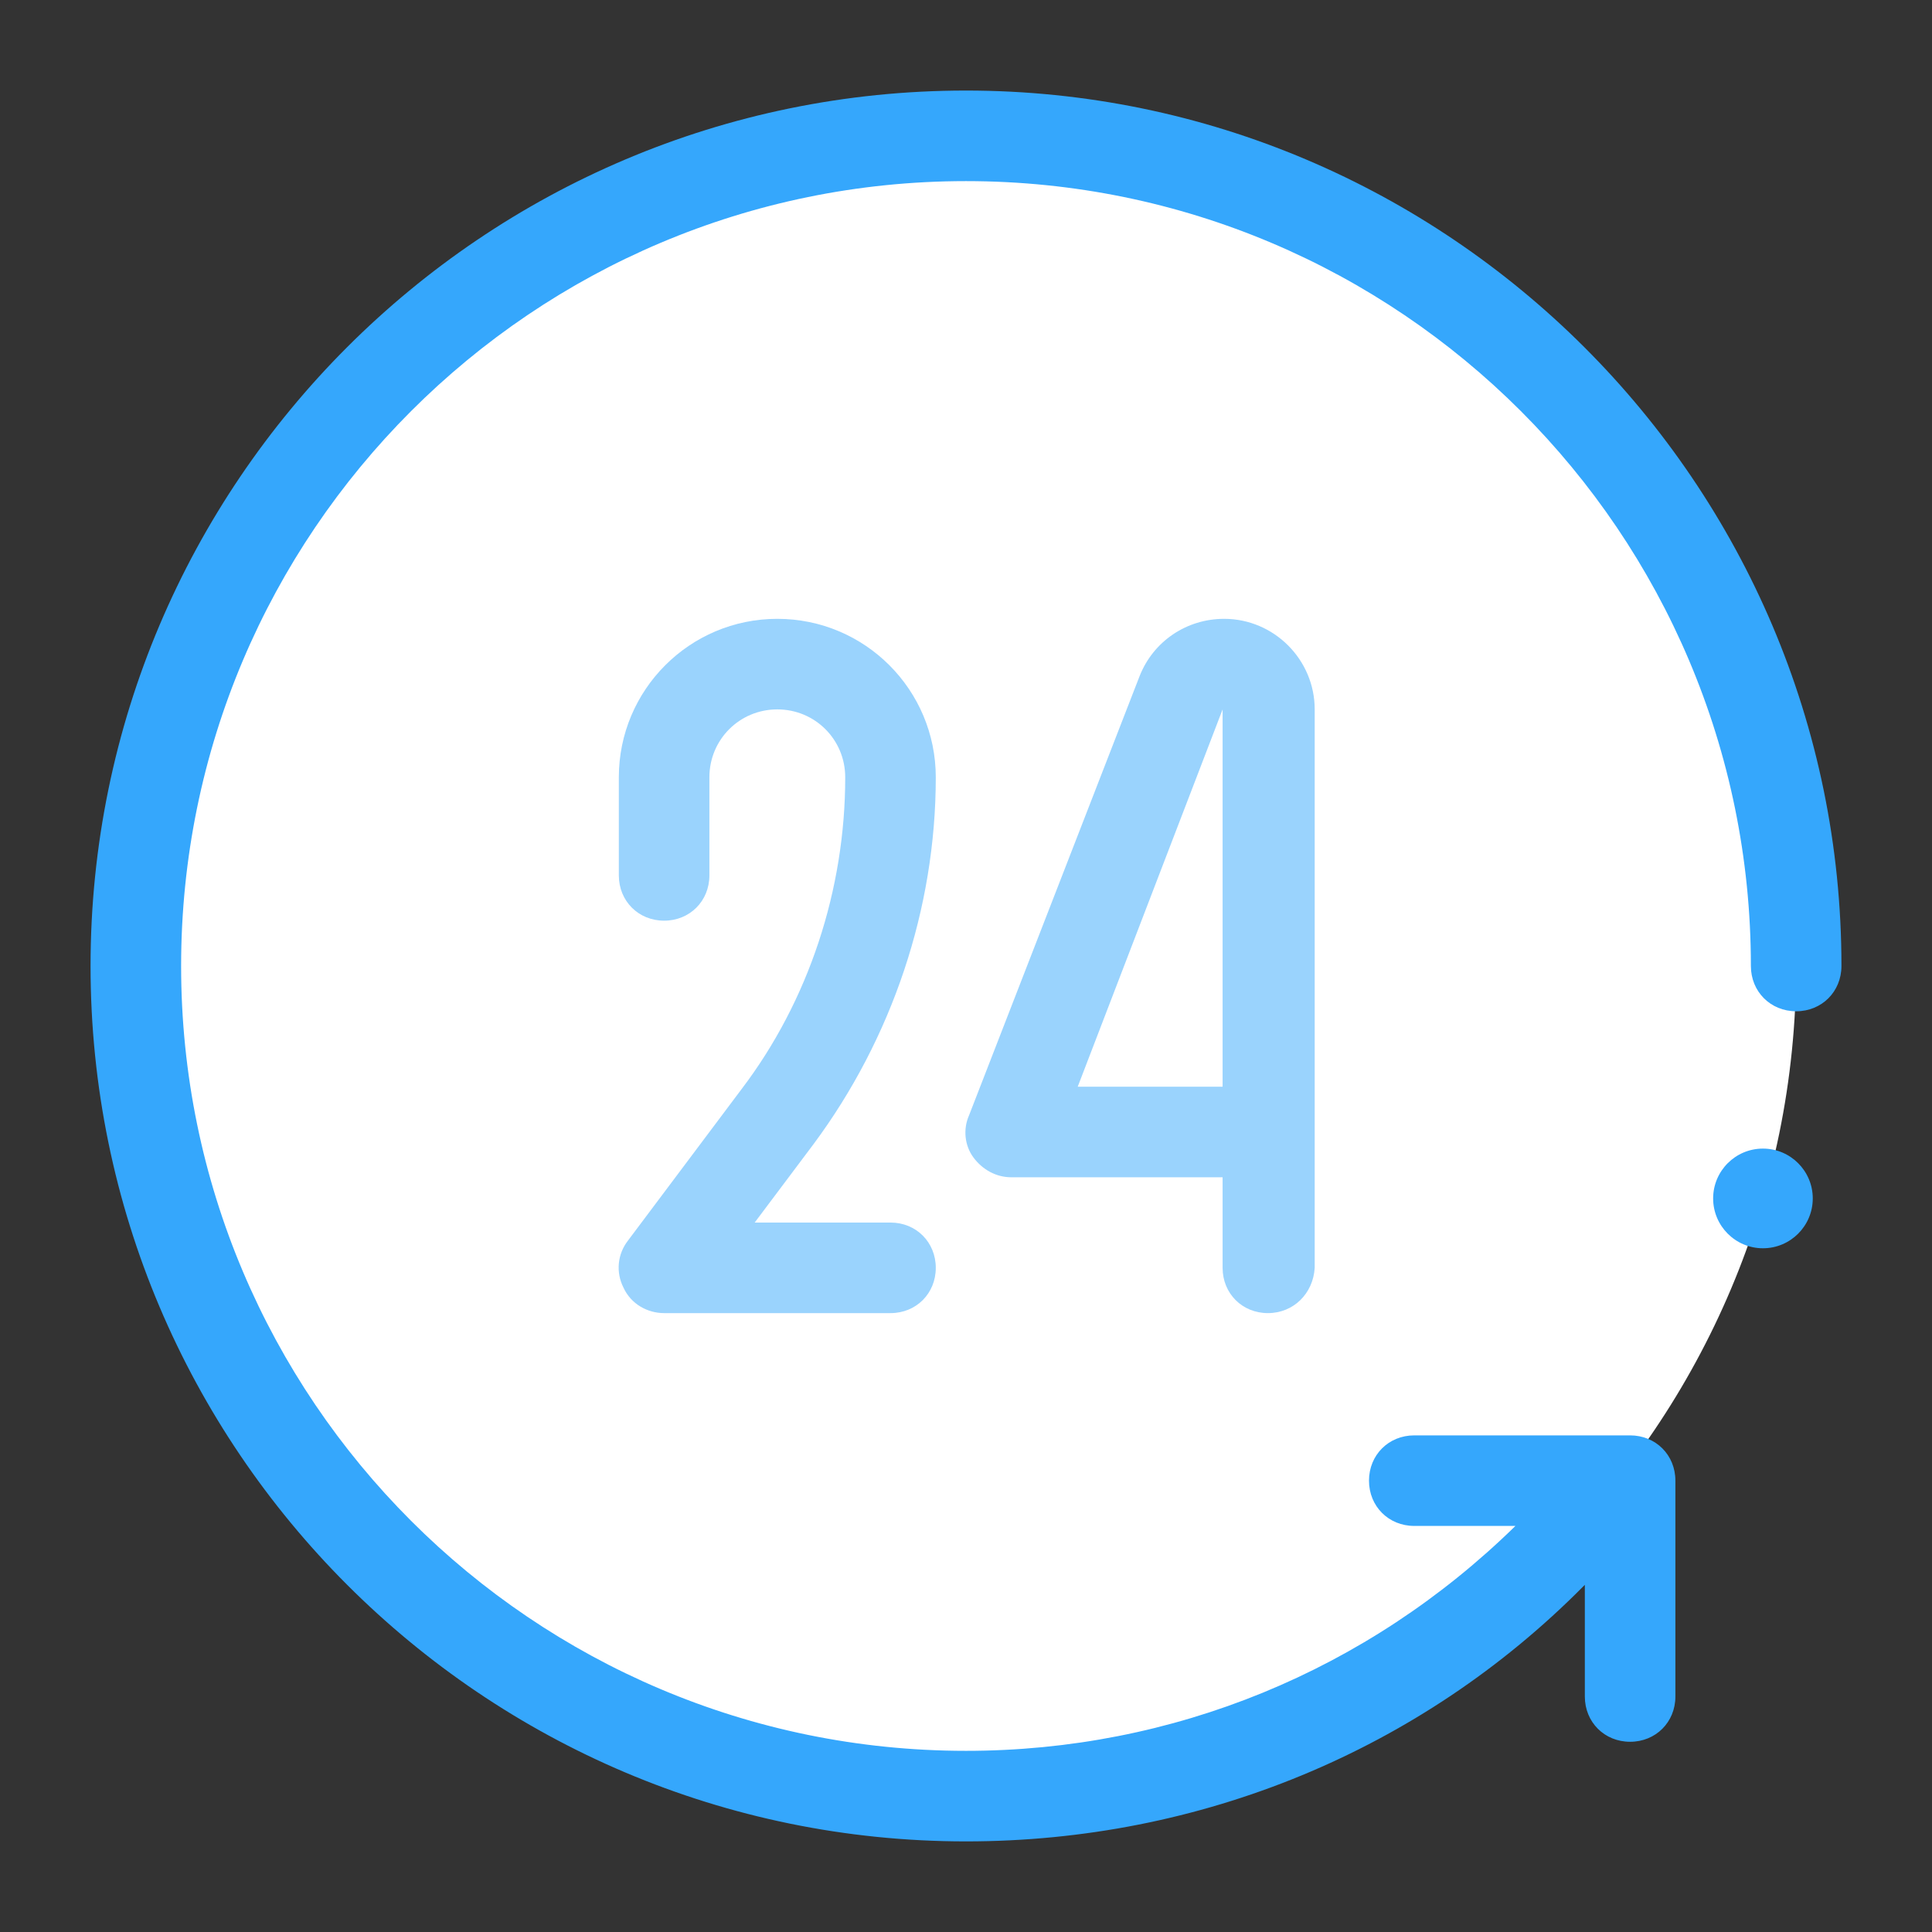 <?xml version="1.0" encoding="UTF-8"?>
<svg xmlns="http://www.w3.org/2000/svg" width="39" height="39" viewBox="0 0 39 39" fill="none">
  <rect x="0" y="0" width="39" height="39" fill="#333333" stroke="none"/>
  <path d="M19.5 36.258C28.755 36.258 36.258 28.755 36.258 19.5C36.258 10.245 28.755 2.742 19.5 2.742C10.245 2.742 2.742 10.245 2.742 19.5C2.742 28.755 10.245 36.258 19.5 36.258Z" fill="white"></path>
  <path d="M17.977 26.507H13.406C13.071 26.507 12.736 26.325 12.584 25.989C12.431 25.685 12.462 25.319 12.675 25.045L14.96 21.998C16.331 20.2 17.062 17.946 17.062 15.691C17.062 14.929 16.453 14.32 15.691 14.32C14.93 14.32 14.32 14.929 14.32 15.691V17.671C14.32 18.189 13.924 18.585 13.406 18.585C12.888 18.585 12.492 18.189 12.492 17.671V15.691C12.492 13.924 13.924 12.492 15.691 12.492C17.459 12.492 18.89 13.924 18.89 15.691C18.89 18.342 18.007 20.962 16.423 23.095L15.234 24.679H17.977C18.494 24.679 18.89 25.075 18.89 25.593C18.89 26.111 18.494 26.507 17.977 26.507Z" fill="#9AD3FD"></path>
  <path d="M25.594 26.507C25.076 26.507 24.68 26.111 24.68 25.593V23.765H20.415C20.11 23.765 19.836 23.613 19.653 23.369C19.47 23.125 19.439 22.79 19.561 22.516L23.004 13.649C23.279 12.949 23.949 12.492 24.711 12.492C25.716 12.492 26.539 13.314 26.539 14.32V25.593C26.508 26.111 26.112 26.507 25.594 26.507ZM21.755 21.937H24.68V14.32L21.755 21.937Z" fill="#9AD3FD"></path>
  <path d="M19.5 1.828C9.75 1.828 1.828 9.75 1.828 19.5C1.828 29.25 9.75 37.171 19.5 37.171C24.223 37.171 28.671 35.343 31.962 32.022L31.992 31.992V34.246C31.992 34.764 32.388 35.16 32.906 35.16C33.424 35.16 33.82 34.764 33.82 34.246V29.889C33.82 29.371 33.424 28.975 32.906 28.975H28.549C28.031 28.975 27.635 29.371 27.635 29.889C27.635 30.407 28.031 30.803 28.549 30.803H30.591C27.605 33.728 23.674 35.343 19.5 35.343C10.755 35.343 3.656 28.244 3.656 19.5C3.656 10.755 10.755 3.656 19.5 3.656C28.244 3.656 35.344 10.755 35.344 19.5C35.344 20.017 35.74 20.414 36.258 20.414C36.776 20.414 37.172 20.017 37.172 19.5C37.172 9.75 29.22 1.828 19.5 1.828Z" fill="#35A7FC"></path>
  <path d="M35.587 25.198C36.143 25.198 36.593 24.747 36.593 24.192C36.593 23.637 36.143 23.186 35.587 23.186C35.032 23.186 34.582 23.637 34.582 24.192C34.582 24.747 35.032 25.198 35.587 25.198Z" fill="#35A7FC"></path>
</svg>
